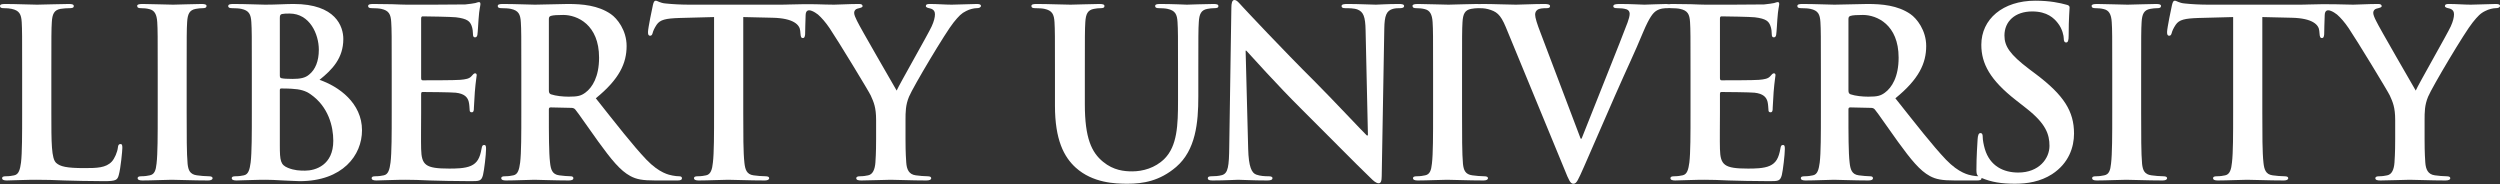 <?xml version="1.0" encoding="UTF-8"?>
<svg width="488px" height="36px" viewBox="0 0 488 36" version="1.1" xmlns="http://www.w3.org/2000/svg" xmlns:xlink="http://www.w3.org/1999/xlink">
    <rect x="0" y="0" width="488" height="36" fill="#333333" stroke="none"/>
    <title>LU</title>
    <g id="Campus-Display-&amp;-Tablet" stroke="none" stroke-width="1" fill="none" fill-rule="evenodd">
        <g id="Donor-Wall-intro-1920w" transform="translate(-716, -557)" fill="#FFFFFF">
            <g id="LU" transform="translate(716, 557)">
                <path d="M23.515,28.115 C23.148,28.115 23.056,28.392 23.012,28.802 C22.919,29.666 22.374,30.946 21.828,31.535 C20.684,32.77 18.912,32.813 16.493,32.813 C12.944,32.813 11.758,32.496 10.981,31.813 C10.023,30.991 10.023,27.843 10.023,22.011 L10.023,13.994 C10.023,7.066 10.023,5.792 10.114,4.33 C10.204,2.735 10.572,1.958 11.801,1.732 C12.35,1.642 13.076,1.597 13.581,1.597 C14.129,1.597 14.402,1.504 14.402,1.189 C14.402,0.867 14.079,0.776 13.442,0.776 C11.666,0.776 8.337,0.912 7.245,0.912 C6.014,0.912 3.144,0.776 1,0.776 C0.317,0.776 0,0.867 0,1.189 C0,1.504 0.27,1.597 0.772,1.597 C1.368,1.597 1.911,1.642 2.276,1.732 C3.781,2.054 4.147,2.779 4.239,4.33 C4.323,5.792 4.323,7.066 4.323,13.994 L4.323,22.011 C4.323,26.202 4.323,29.807 4.103,31.716 C3.919,33.041 3.69,34.043 2.778,34.224 C2.367,34.315 1.818,34.406 1.135,34.406 C0.589,34.406 0.412,34.546 0.412,34.773 C0.412,35.09 0.727,35.227 1.319,35.227 C2.232,35.227 3.418,35.136 4.464,35.136 C5.557,35.09 6.559,35.09 7.06,35.09 C8.931,35.09 10.572,35.136 12.622,35.227 C14.673,35.273 17.042,35.362 20.325,35.362 C22.693,35.362 22.919,35.136 23.193,34.134 C23.561,32.813 23.882,29.395 23.882,28.892 C23.882,28.349 23.833,28.115 23.515,28.115" id="Fill-10"></path>
                <path d="M40.763,34.406 C40.082,34.406 39.08,34.315 38.443,34.224 C37.074,34.043 36.756,33.222 36.621,31.994 C36.437,30.034 36.437,26.434 36.437,22.011 L36.437,13.994 C36.437,7.066 36.437,5.792 36.529,4.33 C36.621,2.735 36.982,1.958 38.215,1.732 C38.756,1.642 39.126,1.597 39.581,1.597 C40.037,1.597 40.311,1.504 40.311,1.138 C40.311,0.867 39.944,0.776 39.353,0.776 C37.624,0.776 34.933,0.912 33.793,0.912 C32.473,0.912 29.602,0.776 27.869,0.776 C27.139,0.776 26.776,0.867 26.776,1.138 C26.776,1.504 27.05,1.597 27.508,1.597 C28.053,1.597 28.644,1.642 29.145,1.779 C30.148,2.005 30.603,2.779 30.695,4.33 C30.786,5.792 30.786,7.066 30.786,13.994 L30.786,22.011 C30.786,26.434 30.786,30.034 30.557,31.947 C30.422,33.267 30.148,34.043 29.236,34.224 C28.827,34.315 28.28,34.406 27.597,34.406 C27.05,34.406 26.865,34.546 26.865,34.773 C26.865,35.09 27.188,35.227 27.778,35.227 C29.602,35.227 32.473,35.09 33.519,35.09 C34.749,35.09 37.624,35.227 40.628,35.227 C41.126,35.227 41.496,35.09 41.496,34.773 C41.496,34.546 41.267,34.406 40.763,34.406" id="Fill-11"></path>
                <path d="M62.372,15.585 C64.873,13.582 67.016,11.346 67.016,7.61 C67.016,5.197 65.562,0.776 57.313,0.776 C55.762,0.776 53.985,0.912 51.75,0.912 C50.839,0.912 47.968,0.776 45.555,0.776 C44.871,0.776 44.55,0.867 44.55,1.189 C44.55,1.504 44.827,1.597 45.325,1.597 C45.963,1.597 46.739,1.642 47.104,1.732 C48.603,2.054 48.974,2.779 49.062,4.33 C49.157,5.792 49.157,7.066 49.157,13.994 L49.157,22.011 C49.157,26.202 49.157,29.807 48.926,31.716 C48.741,33.041 48.517,34.043 47.606,34.224 C47.193,34.315 46.646,34.406 45.963,34.406 C45.415,34.406 45.237,34.545 45.237,34.773 C45.237,35.09 45.555,35.227 46.145,35.227 C47.059,35.227 48.243,35.136 49.292,35.136 C50.381,35.09 51.388,35.09 51.888,35.09 C52.571,35.09 53.941,35.136 55.305,35.227 C56.627,35.273 57.951,35.362 58.497,35.362 C66.883,35.362 70.664,30.307 70.664,25.432 C70.664,20.099 66.104,16.866 62.372,15.585 L62.372,15.585 Z M54.624,3.51 C54.624,3.008 54.713,2.827 55.034,2.735 C55.49,2.645 55.895,2.645 56.535,2.645 C60.455,2.645 62.236,6.653 62.236,9.709 C62.236,11.94 61.547,13.582 60.365,14.539 C59.59,15.225 58.587,15.403 57.083,15.403 C56.039,15.403 55.354,15.358 54.941,15.268 C54.759,15.225 54.624,15.132 54.624,14.768 L54.624,3.51 Z M59.545,33.311 C58.497,33.311 57.446,33.267 56.218,32.77 C54.759,32.174 54.624,31.399 54.624,28.392 L54.624,17.592 C54.624,17.364 54.713,17.273 54.895,17.273 C55.581,17.273 56.039,17.273 56.858,17.319 C58.631,17.408 59.682,17.728 60.638,18.412 C64.098,20.827 65.058,24.656 65.058,27.483 C65.058,32.221 61.596,33.311 59.545,33.311 L59.545,33.311 Z" id="Fill-12"></path>
                <path d="M94.508,28.301 C94.189,28.301 94.1,28.483 94.007,28.986 C93.69,30.858 93.14,31.813 91.955,32.357 C90.774,32.907 88.857,32.907 87.675,32.907 C83.023,32.907 82.294,32.221 82.205,29.08 C82.158,27.753 82.205,23.562 82.205,22.011 L82.205,18.412 C82.205,18.139 82.248,17.958 82.476,17.958 C83.573,17.958 88.082,18.004 88.949,18.094 C90.632,18.276 91.271,18.96 91.5,19.871 C91.638,20.462 91.638,21.055 91.681,21.514 C91.681,21.739 91.773,21.922 92.093,21.922 C92.503,21.922 92.503,21.419 92.503,21.055 C92.503,20.737 92.638,18.914 92.684,18.004 C92.869,15.677 93.051,14.946 93.051,14.674 C93.051,14.403 92.912,14.311 92.73,14.311 C92.503,14.311 92.324,14.539 92.002,14.903 C91.596,15.358 90.909,15.496 89.813,15.585 C88.767,15.677 83.524,15.677 82.522,15.677 C82.248,15.677 82.205,15.496 82.205,15.174 L82.205,3.648 C82.205,3.33 82.294,3.194 82.522,3.194 C83.43,3.194 88.22,3.282 88.996,3.375 C91.271,3.648 91.727,4.195 92.051,5.016 C92.275,5.561 92.324,6.334 92.324,6.653 C92.324,7.066 92.413,7.293 92.73,7.293 C93.051,7.293 93.14,7.021 93.189,6.794 C93.278,6.244 93.368,4.24 93.413,3.783 C93.552,1.687 93.781,1.138 93.781,0.823 C93.781,0.595 93.733,0.408 93.509,0.408 C93.278,0.408 93.005,0.549 92.78,0.595 C92.413,0.682 91.681,0.776 90.814,0.867 C89.953,0.912 80.879,0.912 79.423,0.912 C78.783,0.912 77.737,0.867 76.553,0.823 C75.414,0.823 74.093,0.776 72.863,0.776 C72.177,0.776 71.858,0.867 71.858,1.189 C71.858,1.504 72.131,1.597 72.632,1.597 C73.273,1.597 74.048,1.642 74.414,1.731 C75.912,2.054 76.282,2.781 76.367,4.33 C76.463,5.792 76.463,7.066 76.463,13.994 L76.463,22.011 C76.463,26.202 76.463,29.807 76.231,31.716 C76.05,33.041 75.82,34.043 74.915,34.224 C74.5,34.315 73.956,34.406 73.273,34.406 C72.725,34.406 72.544,34.546 72.544,34.773 C72.544,35.09 72.863,35.227 73.455,35.227 C74.366,35.227 75.55,35.136 76.599,35.136 C77.692,35.09 78.694,35.09 79.198,35.09 C80.562,35.09 81.978,35.136 83.936,35.227 C85.897,35.273 88.401,35.362 91.82,35.362 C93.552,35.362 93.959,35.362 94.278,34.179 C94.508,33.267 94.876,30.171 94.876,29.123 C94.876,28.665 94.876,28.301 94.508,28.301" id="Fill-13"></path>
                <path d="M132.566,34.406 C132.204,34.406 131.791,34.361 131.292,34.268 C130.609,34.134 128.743,33.816 126.188,31.175 C123.499,28.349 120.357,24.294 116.302,19.186 C120.899,15.451 122.315,12.353 122.315,8.978 C122.315,5.927 120.493,3.601 119.219,2.735 C116.754,1.047 113.703,0.776 110.829,0.776 C109.416,0.776 105.952,0.912 104.404,0.912 C103.446,0.912 100.579,0.776 98.161,0.776 C97.476,0.776 97.158,0.867 97.158,1.189 C97.158,1.504 97.431,1.597 97.933,1.597 C98.573,1.597 99.343,1.642 99.712,1.731 C101.214,2.054 101.579,2.781 101.668,4.33 C101.762,5.792 101.762,7.066 101.762,13.994 L101.762,22.011 C101.762,26.202 101.762,29.807 101.533,31.716 C101.351,33.041 101.121,34.043 100.212,34.224 C99.8,34.315 99.256,34.406 98.573,34.406 C98.023,34.406 97.843,34.546 97.843,34.773 C97.843,35.09 98.161,35.227 98.755,35.227 C100.579,35.227 103.446,35.09 104.311,35.09 C104.998,35.09 108.37,35.227 111.01,35.227 C111.604,35.227 111.923,35.09 111.923,34.773 C111.923,34.546 111.739,34.406 111.376,34.406 C110.829,34.406 109.829,34.315 109.145,34.224 C107.776,34.043 107.506,33.041 107.367,31.716 C107.139,29.807 107.139,26.202 107.139,21.967 L107.139,21.327 C107.139,21.055 107.274,20.966 107.506,20.966 L111.465,21.055 C111.787,21.055 112.058,21.102 112.29,21.372 C112.88,22.059 114.978,25.159 116.799,27.663 C119.351,31.175 121.08,33.311 123.043,34.361 C124.231,35.001 125.369,35.227 127.921,35.227 L132.25,35.227 C132.797,35.227 133.117,35.136 133.117,34.773 C133.117,34.546 132.933,34.406 132.566,34.406 M114.246,18.094 C113.428,18.684 112.832,18.87 111.01,18.87 C109.874,18.87 108.506,18.73 107.552,18.412 C107.23,18.276 107.139,18.094 107.139,17.592 L107.139,3.736 C107.139,3.375 107.23,3.194 107.552,3.099 C108.004,2.962 108.826,2.918 109.964,2.918 C112.653,2.918 116.939,4.786 116.939,11.257 C116.939,14.999 115.615,17.094 114.246,18.094" id="Fill-14"></path>
                <path d="M190.659,0.776 C189.793,0.776 186.787,0.911 185.779,0.911 C184.462,0.911 183.003,0.776 181.499,0.776 C180.954,0.776 180.724,0.867 180.724,1.189 C180.724,1.459 181.136,1.552 181.548,1.642 C182.318,1.823 182.502,2.326 182.502,2.781 C182.502,3.375 182.318,4.15 181.861,5.151 C181.225,6.568 175.483,16.59 175.028,17.682 C174.303,16.405 167.92,5.425 167.281,4.057 C166.96,3.419 166.73,2.869 166.73,2.509 C166.73,2.141 166.96,1.779 167.372,1.687 C168.054,1.505 168.373,1.459 168.373,1.189 C168.373,0.911 168.145,0.776 167.693,0.776 C165.642,0.776 163.771,0.911 162.816,0.911 C161.955,0.911 160.47,0.867 159.207,0.828 C159.207,0.828 158.437,0.819 157.259,0.819 C157.057,0.819 156.855,0.823 156.633,0.823 C155.737,0.828 154.682,0.85 153.573,0.887 C153.566,0.887 153.558,0.887 153.552,0.891 C153.503,0.891 153.46,0.895 153.411,0.895 C153.138,0.902 152.863,0.911 152.556,0.911 L134.509,0.911 C133.008,0.911 131.272,0.823 129.949,0.682 C128.814,0.595 128.356,0.136 127.989,0.136 C127.721,0.136 127.58,0.408 127.444,1.003 C127.356,1.371 126.489,5.515 126.489,6.244 C126.489,6.747 126.579,6.975 126.897,6.975 C127.172,6.975 127.312,6.794 127.402,6.426 C127.492,6.063 127.721,5.515 128.175,4.83 C128.86,3.832 129.949,3.601 132.595,3.51 L139.386,3.33 L139.386,22.011 C139.386,26.202 139.386,29.807 139.159,31.716 C139.026,33.041 138.746,34.043 137.835,34.224 C137.423,34.315 136.878,34.406 136.194,34.406 C135.648,34.406 135.469,34.546 135.469,34.773 C135.469,35.09 135.786,35.227 136.377,35.227 C138.198,35.227 141.075,35.09 142.121,35.09 C143.395,35.09 146.265,35.227 149.278,35.227 C149.777,35.227 150.142,35.09 150.142,34.773 C150.142,34.546 149.911,34.406 149.415,34.406 C148.728,34.406 147.724,34.315 147.085,34.224 C145.721,34.043 145.445,33.041 145.309,31.764 C145.084,29.807 145.084,26.202 145.084,22.011 L145.084,3.33 L150.825,3.465 C154.875,3.553 156.111,4.83 156.201,6.019 L156.248,6.516 C156.294,7.2 156.385,7.428 156.746,7.428 C157.022,7.428 157.111,7.157 157.159,6.702 C157.159,5.906 157.221,4.252 157.259,2.945 C157.319,1.138 159.158,2.442 159.668,2.836 C160.372,3.453 161.156,4.343 161.949,5.515 C163.545,7.886 169.65,17.908 169.97,18.643 C170.561,19.96 171.016,20.966 171.016,23.427 L171.016,27.165 C171.016,27.888 171.016,29.807 170.88,31.716 C170.786,33.041 170.376,34.043 169.469,34.224 C169.059,34.315 168.508,34.406 167.874,34.406 C167.372,34.406 167.142,34.546 167.142,34.773 C167.142,35.136 167.505,35.227 168.145,35.227 C169.832,35.227 172.702,35.09 173.843,35.09 C175.074,35.09 177.942,35.227 180.812,35.227 C181.407,35.227 181.77,35.09 181.77,34.773 C181.77,34.546 181.548,34.406 181.043,34.406 C180.406,34.406 179.404,34.315 178.761,34.224 C177.399,34.043 176.988,33.041 176.899,31.716 C176.757,29.807 176.757,27.888 176.757,27.165 L176.757,23.427 C176.757,21.922 176.757,20.507 177.441,18.87 C178.265,16.906 184.643,6.201 186.148,4.376 C187.148,3.149 187.652,2.599 188.61,2.141 C189.289,1.779 190.157,1.597 190.615,1.597 C191.114,1.597 191.48,1.459 191.48,1.138 C191.48,0.867 191.16,0.776 190.659,0.776" id="Fill-15"></path>
                <path d="M237.83,1.189 C237.83,0.867 237.513,0.776 236.876,0.776 C235.098,0.776 232.23,0.912 231.682,0.912 C231.637,0.912 228.762,0.776 226.44,0.776 C225.8,0.776 225.482,0.867 225.482,1.189 C225.482,1.505 225.759,1.597 226.255,1.597 C226.756,1.597 227.532,1.642 227.895,1.731 C229.403,2.054 229.766,2.781 229.855,4.33 C229.95,5.792 229.95,7.066 229.95,13.994 L229.95,19.685 C229.95,24.384 229.812,28.483 227.304,30.991 C225.482,32.813 223.023,33.452 221.017,33.452 C219.464,33.452 217.369,33.267 215.32,31.585 C213.086,29.758 211.761,26.98 211.761,20.371 L211.761,13.994 C211.761,7.066 211.761,5.792 211.852,4.33 C211.949,2.735 212.311,1.958 213.54,1.731 C214.091,1.642 214.363,1.597 214.864,1.597 C215.32,1.597 215.592,1.505 215.592,1.189 C215.592,0.867 215.274,0.776 214.59,0.776 C212.953,0.776 210.077,0.912 208.984,0.912 C207.618,0.912 204.744,0.776 202.331,0.776 C201.644,0.776 201.328,0.867 201.328,1.189 C201.328,1.505 201.6,1.597 202.101,1.597 C202.741,1.597 203.513,1.642 203.88,1.731 C205.384,2.054 205.748,2.781 205.839,4.33 C205.928,5.792 205.928,7.066 205.928,13.994 L205.928,20.647 C205.928,27.254 207.661,30.622 209.984,32.725 C213.314,35.731 217.685,35.866 220.104,35.866 C223.066,35.866 226.347,35.362 229.584,32.589 C233.412,29.303 233.912,23.931 233.912,18.87 L233.912,13.994 C233.912,7.066 233.912,5.792 234.006,4.33 C234.095,2.735 234.461,1.959 235.688,1.731 C236.237,1.642 236.509,1.597 237.015,1.597 C237.559,1.597 237.83,1.505 237.83,1.189" id="Fill-16"></path>
                <path d="M273.038,0.776 C270.806,0.776 269.07,0.911 268.573,0.911 C267.616,0.911 265.427,0.776 263.059,0.776 C262.375,0.776 261.873,0.823 261.873,1.189 C261.873,1.459 262.053,1.597 262.603,1.597 C263.239,1.597 264.334,1.597 265.018,1.869 C266.111,2.326 266.524,3.194 266.565,5.973 L267.022,26.434 L266.794,26.434 C266.022,25.705 259.865,19.141 256.769,16.046 C250.117,9.435 243.188,2.005 242.64,1.416 C241.863,0.595 241.456,0 240.954,0 C240.501,0 240.361,0.639 240.361,1.552 L239.951,28.528 C239.91,32.497 239.727,33.816 238.542,34.179 C237.902,34.366 237.083,34.408 236.491,34.408 C236.031,34.408 235.761,34.502 235.761,34.773 C235.761,35.181 236.171,35.227 236.762,35.227 C239.133,35.227 241.274,35.09 241.684,35.09 C242.551,35.09 244.373,35.227 247.337,35.227 C247.973,35.227 248.386,35.136 248.386,34.773 C248.386,34.502 248.111,34.408 247.608,34.408 C246.881,34.408 246.014,34.366 245.237,34.088 C244.33,33.772 243.734,32.589 243.643,29.032 L243.145,9.89 L243.28,9.89 C244.099,10.752 249.159,16.453 254.126,21.372 C258.868,26.067 264.699,32.038 267.572,34.773 C268.07,35.273 268.615,35.775 269.119,35.775 C269.529,35.775 269.711,35.362 269.711,34.366 L270.214,5.609 C270.257,3.054 270.622,2.095 271.899,1.731 C272.45,1.597 272.809,1.597 273.265,1.597 C273.812,1.597 274.083,1.459 274.083,1.189 C274.083,0.823 273.629,0.776 273.038,0.776" id="Fill-17"></path>
                <path d="M348.036,28.301 C347.715,28.301 347.622,28.483 347.535,28.986 C347.216,30.858 346.664,31.813 345.481,32.357 C344.298,32.907 342.385,32.907 341.197,32.907 C336.554,32.907 335.817,32.221 335.733,29.08 C335.686,27.753 335.733,23.562 335.733,22.011 L335.733,18.412 C335.733,18.139 335.773,17.958 336.003,17.958 C337.099,17.958 341.61,18.004 342.477,18.094 C344.159,18.276 344.8,18.96 345.029,19.872 C345.163,20.462 345.163,21.055 345.209,21.514 C345.209,21.739 345.301,21.922 345.622,21.922 C346.031,21.922 346.031,21.419 346.031,21.055 C346.031,20.737 346.169,18.914 346.209,18.004 C346.395,15.677 346.575,14.946 346.575,14.674 C346.575,14.403 346.444,14.311 346.257,14.311 C346.031,14.311 345.847,14.539 345.527,14.903 C345.12,15.358 344.434,15.496 343.342,15.585 C342.295,15.677 337.052,15.677 336.048,15.677 C335.773,15.677 335.733,15.496 335.733,15.174 L335.733,3.648 C335.733,3.33 335.817,3.194 336.048,3.194 C336.961,3.194 341.745,3.282 342.521,3.375 C344.8,3.648 345.254,4.194 345.573,5.016 C345.801,5.561 345.847,6.334 345.847,6.653 C345.847,7.066 345.942,7.293 346.257,7.293 C346.575,7.293 346.664,7.021 346.71,6.794 C346.803,6.244 346.898,4.24 346.939,3.783 C347.08,1.687 347.304,1.138 347.304,0.823 C347.304,0.595 347.262,0.408 347.032,0.408 C346.803,0.408 346.528,0.548 346.304,0.595 C345.942,0.681 345.209,0.776 344.345,0.867 C343.477,0.912 334.41,0.912 332.952,0.912 C332.31,0.912 331.265,0.867 330.082,0.823 C328.94,0.823 327.618,0.776 326.388,0.776 C326.139,0.776 325.957,0.795 325.805,0.825 C325.652,0.795 325.484,0.776 325.27,0.776 C323.897,0.776 321.758,0.912 320.982,0.912 C320.39,0.912 318.475,0.776 316.194,0.776 C315.334,0.776 314.919,0.867 314.919,1.231 C314.919,1.552 315.285,1.597 315.701,1.597 C316.288,1.597 316.975,1.642 317.517,1.823 C317.931,1.959 318.113,2.327 318.113,2.688 C318.113,3.099 317.931,3.783 317.707,4.376 C316.605,7.382 310.685,22.059 308.725,27.067 L308.543,27.067 L300.705,6.382 C300.064,4.738 299.658,3.465 299.658,2.869 C299.658,2.458 299.793,2.141 300.111,1.914 C300.478,1.642 301.158,1.597 301.885,1.597 C302.301,1.597 302.572,1.505 302.572,1.189 C302.572,0.867 302.067,0.776 301.525,0.776 C299.241,0.776 297.053,0.912 295.919,0.912 C294.322,0.912 291.726,0.776 289.309,0.776 C289.099,0.776 288.911,0.786 288.745,0.8 C288.619,0.786 288.472,0.776 288.308,0.776 C286.575,0.776 283.888,0.912 282.747,0.912 C281.427,0.912 278.554,0.776 276.821,0.776 C276.091,0.776 275.726,0.867 275.726,1.138 C275.726,1.505 276.006,1.597 276.461,1.597 C277.004,1.597 277.597,1.642 278.105,1.779 C279.101,2.005 279.554,2.781 279.645,4.33 C279.738,5.792 279.738,7.066 279.738,13.994 L279.738,22.011 C279.738,26.434 279.738,30.034 279.51,31.947 C279.375,33.267 279.101,34.043 278.19,34.224 C277.781,34.315 277.234,34.408 276.544,34.408 C276.006,34.408 275.818,34.546 275.818,34.773 C275.818,35.09 276.14,35.227 276.733,35.227 C278.554,35.227 281.427,35.09 282.473,35.09 C283.703,35.09 286.575,35.227 289.584,35.227 C290.083,35.227 290.453,35.09 290.453,34.773 C290.453,34.546 290.225,34.408 289.719,34.408 C289.034,34.408 288.034,34.315 287.394,34.224 C286.03,34.043 285.707,33.222 285.571,31.994 C285.391,30.034 285.391,26.434 285.391,22.011 L285.391,13.994 C285.391,7.066 285.391,5.792 285.479,4.33 C285.571,2.735 285.935,1.959 287.17,1.731 C287.714,1.642 288.077,1.597 288.534,1.597 C288.571,1.597 288.587,1.593 288.619,1.593 C288.639,1.593 288.649,1.597 288.668,1.597 C289.04,1.597 289.763,1.597 290.453,1.779 C292.089,2.233 292.861,2.735 293.911,5.242 L305.397,33.086 C306.258,35.227 306.54,35.866 307.129,35.866 C307.765,35.866 308.041,35.136 309.219,32.497 C310.228,30.216 312.371,25.251 315.285,18.593 C317.747,12.991 318.981,10.526 320.753,6.244 C321.987,3.33 322.668,2.553 323.26,2.141 C324.082,1.597 325.037,1.597 325.494,1.597 C325.612,1.597 325.716,1.589 325.815,1.573 C325.913,1.589 326.028,1.597 326.16,1.597 C326.796,1.597 327.571,1.642 327.936,1.731 C329.441,2.054 329.807,2.781 329.898,4.33 C329.989,5.791 329.989,7.066 329.989,13.994 L329.989,22.011 C329.989,26.202 329.989,29.807 329.763,31.716 C329.577,33.041 329.354,34.043 328.437,34.224 C328.024,34.315 327.48,34.408 326.796,34.408 C326.253,34.408 326.068,34.546 326.068,34.773 C326.068,35.09 326.388,35.227 326.984,35.227 C327.893,35.227 329.074,35.136 330.127,35.136 C331.221,35.09 332.221,35.09 332.723,35.09 C334.089,35.09 335.498,35.136 337.457,35.227 C339.421,35.273 341.932,35.362 345.343,35.362 C347.08,35.362 347.487,35.362 347.81,34.179 C348.036,33.267 348.4,30.171 348.4,29.123 C348.4,28.665 348.4,28.301 348.036,28.301" id="Fill-18"></path>
                <path d="M397.376,14.448 L396.101,13.492 C392.314,10.621 391.268,9.025 391.268,6.928 C391.268,4.194 393.321,2.233 396.689,2.233 C399.652,2.233 400.972,3.602 401.655,4.466 C402.612,5.652 402.844,7.066 402.844,7.476 C402.844,8.022 402.982,8.295 403.299,8.295 C403.663,8.295 403.803,7.932 403.803,6.928 C403.803,3.375 403.983,2.054 403.983,1.46 C403.983,1.138 403.754,1.003 403.341,0.912 C402.157,0.595 400.244,0.136 397.285,0.136 C390.951,0.136 386.754,3.736 386.754,8.748 C386.754,12.442 388.487,15.633 393.504,19.55 L395.597,21.192 C399.378,24.158 400.058,26.252 400.058,28.483 C400.058,30.901 398.061,33.681 393.957,33.681 C391.132,33.681 388.44,32.451 387.44,29.08 C387.213,28.301 387.027,27.344 387.027,26.75 C387.027,26.389 386.987,25.976 386.573,25.976 C386.21,25.976 386.075,26.479 386.031,27.165 C385.986,27.888 385.797,30.622 385.797,33.134 C385.797,33.848 385.871,34.161 386.172,34.401 C385.828,34.396 385.44,34.356 384.967,34.268 C384.29,34.134 382.422,33.816 379.864,31.175 C377.179,28.349 374.038,24.294 369.976,19.186 C374.579,15.451 375.994,12.353 375.994,8.978 C375.994,5.927 374.167,3.602 372.897,2.735 C370.429,1.047 367.382,0.776 364.509,0.776 C363.092,0.776 359.636,0.912 358.08,0.912 C357.124,0.912 354.256,0.776 351.834,0.776 C351.155,0.776 350.839,0.867 350.839,1.189 C350.839,1.504 351.113,1.597 351.607,1.597 C352.25,1.597 353.023,1.642 353.386,1.731 C354.894,2.054 355.256,2.781 355.348,4.33 C355.438,5.791 355.438,7.066 355.438,13.994 L355.438,22.011 C355.438,26.202 355.438,29.807 355.211,31.716 C355.028,33.041 354.804,34.043 353.894,34.224 C353.479,34.315 352.932,34.408 352.25,34.408 C351.7,34.408 351.521,34.546 351.521,34.773 C351.521,35.09 351.834,35.227 352.431,35.227 C354.256,35.227 357.124,35.09 357.992,35.09 C358.678,35.09 362.046,35.227 364.689,35.227 C365.284,35.227 365.602,35.09 365.602,34.773 C365.602,34.546 365.42,34.408 365.053,34.408 C364.509,34.408 363.505,34.315 362.822,34.224 C361.457,34.043 361.185,33.041 361.043,31.716 C360.817,29.807 360.817,26.202 360.817,21.967 L360.817,21.327 C360.817,21.055 360.951,20.966 361.185,20.966 L365.149,21.055 C365.466,21.055 365.743,21.102 365.967,21.372 C366.56,22.059 368.654,25.159 370.476,27.663 C373.029,31.175 374.759,33.311 376.718,34.366 C377.905,35.001 379.047,35.227 381.6,35.227 L385.929,35.227 C386.474,35.227 386.793,35.136 386.793,34.773 C386.793,34.755 386.784,34.743 386.784,34.727 C388.709,35.552 390.729,35.866 393.321,35.866 C395.736,35.866 398.288,35.458 400.562,33.999 C403.846,31.857 404.85,28.71 404.85,26.067 C404.85,21.739 402.888,18.593 397.376,14.448 M367.922,18.094 C367.105,18.684 366.508,18.87 364.689,18.87 C363.552,18.87 362.183,18.73 361.229,18.412 C360.905,18.276 360.817,18.094 360.817,17.592 L360.817,3.736 C360.817,3.375 360.905,3.194 361.229,3.099 C361.684,2.962 362.505,2.918 363.643,2.918 C366.331,2.918 370.611,4.786 370.611,11.257 C370.611,14.999 369.294,17.094 367.922,18.094" id="Fill-19"></path>
                <path d="M422.284,34.408 C421.597,34.408 420.6,34.315 419.963,34.224 C418.592,34.043 418.275,33.222 418.135,31.994 C417.952,30.034 417.952,26.433 417.952,22.011 L417.952,13.994 C417.952,7.066 417.952,5.791 418.042,4.33 C418.135,2.735 418.499,1.959 419.732,1.731 C420.276,1.642 420.646,1.597 421.098,1.597 C421.558,1.597 421.828,1.505 421.828,1.138 C421.828,0.867 421.459,0.776 420.873,0.776 C419.136,0.776 416.451,0.912 415.311,0.912 C413.989,0.912 411.119,0.776 409.385,0.776 C408.66,0.776 408.288,0.867 408.288,1.138 C408.288,1.505 408.561,1.597 409.026,1.597 C409.567,1.597 410.162,1.642 410.666,1.779 C411.666,2.005 412.121,2.781 412.211,4.33 C412.309,5.791 412.309,7.066 412.309,13.994 L412.309,22.011 C412.309,26.433 412.309,30.034 412.075,31.947 C411.941,33.267 411.666,34.043 410.752,34.224 C410.345,34.315 409.798,34.408 409.115,34.408 C408.561,34.408 408.385,34.545 408.385,34.773 C408.385,35.09 408.699,35.227 409.294,35.227 C411.119,35.227 413.989,35.09 415.034,35.09 C416.265,35.09 419.136,35.227 422.144,35.227 C422.649,35.227 423.012,35.09 423.012,34.773 C423.012,34.545 422.786,34.408 422.284,34.408" id="Fill-20"></path>
                <path d="M487.181,0.776 C486.32,0.776 483.309,0.911 482.304,0.911 C480.984,0.911 479.525,0.776 478.02,0.776 C477.477,0.776 477.248,0.867 477.248,1.189 C477.248,1.46 477.658,1.552 478.069,1.642 C478.841,1.823 479.023,2.326 479.023,2.781 C479.023,3.375 478.841,4.15 478.388,5.151 C477.748,6.568 472.006,16.59 471.554,17.682 C470.825,16.405 464.443,5.425 463.807,4.06 C463.482,3.419 463.256,2.869 463.256,2.509 C463.256,2.141 463.482,1.779 463.895,1.687 C464.577,1.505 464.902,1.46 464.902,1.189 C464.902,0.911 464.667,0.776 464.212,0.776 C462.161,0.776 460.293,0.911 459.336,0.911 C458.48,0.911 456.994,0.867 455.727,0.831 C455.727,0.831 454.958,0.819 453.781,0.823 L453.157,0.823 C452.266,0.831 451.207,0.85 450.094,0.887 C450.085,0.887 450.081,0.887 450.077,0.891 C450.027,0.891 449.982,0.895 449.933,0.895 C449.665,0.902 449.389,0.911 449.081,0.911 L431.035,0.911 C429.529,0.911 427.794,0.823 426.478,0.681 C425.337,0.595 424.875,0.136 424.515,0.136 C424.241,0.136 424.109,0.408 423.967,1.003 C423.878,1.371 423.012,5.515 423.012,6.244 C423.012,6.747 423.102,6.975 423.424,6.975 C423.691,6.975 423.832,6.794 423.923,6.426 C424.013,6.063 424.241,5.515 424.702,4.83 C425.38,3.832 426.478,3.602 429.121,3.51 L435.909,3.33 L435.909,22.011 C435.909,26.202 435.909,29.807 435.681,31.716 C435.545,33.041 435.273,34.043 434.361,34.224 C433.948,34.315 433.403,34.408 432.715,34.408 C432.173,34.408 431.991,34.546 431.991,34.773 C431.991,35.09 432.307,35.227 432.899,35.227 C434.724,35.227 437.594,35.09 438.643,35.09 C439.918,35.09 442.787,35.227 445.804,35.227 C446.299,35.227 446.662,35.09 446.662,34.773 C446.662,34.546 446.437,34.408 445.936,34.408 C445.252,34.408 444.249,34.315 443.609,34.224 C442.245,34.043 441.968,33.041 441.83,31.764 C441.606,29.807 441.606,26.202 441.606,22.011 L441.606,3.33 L447.346,3.465 C451.407,3.553 452.634,4.83 452.724,6.019 L452.77,6.516 C452.816,7.2 452.908,7.428 453.271,7.428 C453.547,7.428 453.635,7.157 453.68,6.702 C453.68,5.906 453.741,4.252 453.784,2.945 C453.839,1.142 455.67,2.433 456.183,2.834 C456.887,3.448 457.678,4.339 458.471,5.515 C460.068,7.886 466.17,17.908 466.491,18.643 C467.085,19.96 467.54,20.966 467.54,23.427 L467.54,27.165 C467.54,27.888 467.54,29.807 467.403,31.716 C467.314,33.041 466.904,34.043 465.991,34.224 C465.578,34.315 465.034,34.408 464.397,34.408 C463.895,34.408 463.667,34.546 463.667,34.773 C463.667,35.136 464.031,35.227 464.667,35.227 C466.356,35.227 469.228,35.09 470.366,35.09 C471.597,35.09 474.471,35.227 477.337,35.227 C477.929,35.227 478.294,35.09 478.294,34.773 C478.294,34.546 478.069,34.408 477.565,34.408 C476.929,34.408 475.924,34.315 475.288,34.224 C473.922,34.043 473.514,33.041 473.417,31.716 C473.28,29.807 473.28,27.888 473.28,27.165 L473.28,23.427 C473.28,21.922 473.28,20.507 473.968,18.87 C474.788,16.912 481.166,6.201 482.674,4.376 C483.668,3.149 484.172,2.599 485.129,2.141 C485.815,1.779 486.683,1.597 487.134,1.597 C487.639,1.597 488,1.461 488,1.138 C488,0.867 487.683,0.776 487.181,0.776" id="Fill-21"></path>
            </g>
        </g>
    </g>
</svg>
